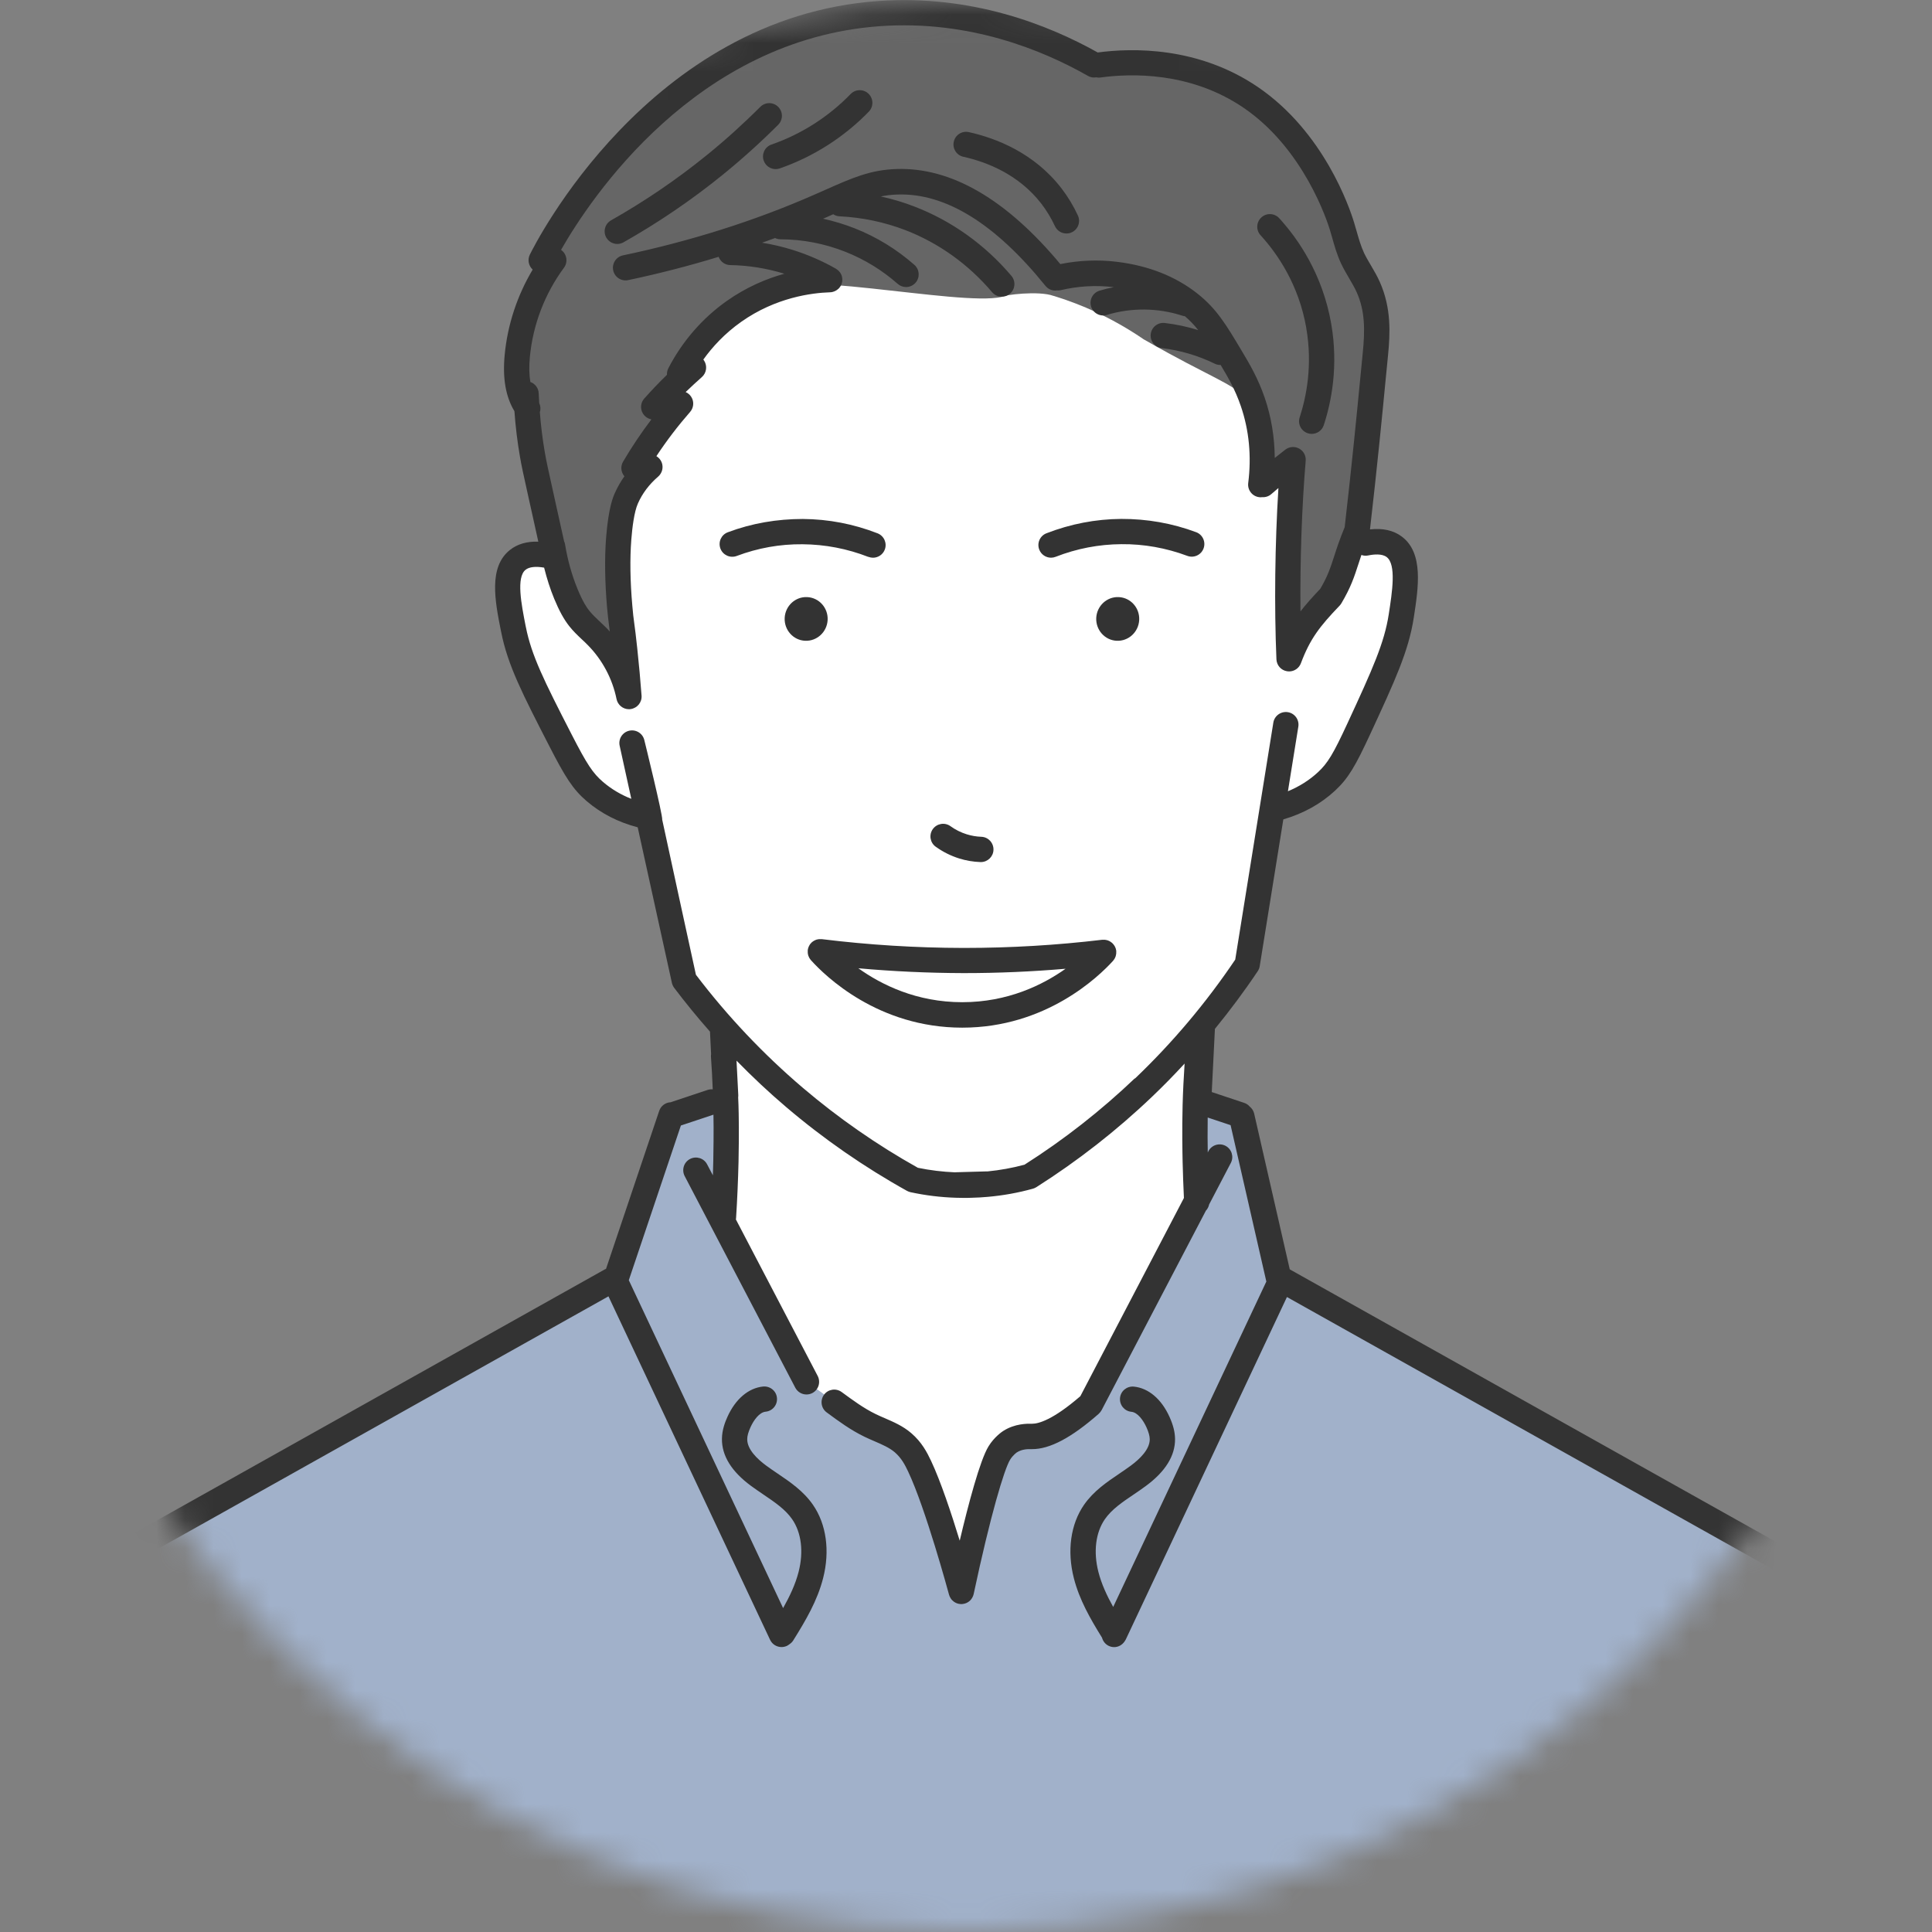 <svg width="68" height="68" viewBox="0 0 68 68" fill="none" xmlns="http://www.w3.org/2000/svg">
<rect x="0" y="0" width="68" height="68" fill="#808080" stroke="none"/>
<mask id="mask0_415_186907" style="mask-type:alpha" maskUnits="userSpaceOnUse" x="0" y="0" width="68" height="68">
<circle cx="34" cy="34" r="34" fill="#D9D9D9"/>
</mask>
<g mask="url(#mask0_415_186907)">
<path d="M66.902 59.161C66.896 59.088 66.868 58.846 66.81 58.362C66.75 57.852 66.733 57.731 66.665 57.557C66.529 57.199 66.323 56.977 66.263 56.916C66.064 56.71 65.856 56.594 65.721 56.533C58.822 52.712 51.923 48.891 45.026 45.072C44.586 43.146 44.145 41.219 43.705 39.294C42.768 38.961 41.832 38.627 40.894 38.294C36.382 38.212 31.872 38.129 27.36 38.047C26.115 38.446 24.868 38.843 23.623 39.24C22.968 41.185 22.314 43.127 21.66 45.072C15.331 48.572 9.002 52.073 2.673 55.572C2.445 55.628 2.002 55.771 1.61 56.159C1.413 56.352 1.285 56.551 1.203 56.71C1.203 56.71 1.101 57.035 1.085 57.082C0.964 57.472 0.964 57.943 0.963 58.01C0.956 58.438 0.71 66.463 0.221 70.434H67.559C67.413 69.275 67.267 62.288 67.121 61.128C66.996 60.167 66.934 59.553 66.899 59.161H66.902Z" fill="#A1B1CA"/>
<path d="M20.692 23.221C19.871 21.914 19.619 20.576 19.533 19.663L18.313 13.857C18.263 13.685 18.215 13.468 18.194 13.217C18.17 12.948 18.184 12.714 18.206 12.527C18.25 12.085 18.346 11.546 18.55 10.955C18.657 10.644 18.779 10.366 18.9 10.125C18.897 9.946 18.91 9.732 18.958 9.493C18.983 9.371 19.013 9.258 19.046 9.157C19.784 7.681 21.097 5.583 23.351 3.733C24.442 2.838 26.132 1.481 28.75 0.835C28.75 0.835 31.47 0.165 34.768 0.821C35.355 0.938 36.12 1.09 37.062 1.497C37.995 1.899 38.019 2.082 38.67 2.288C39.87 2.667 40.186 2.167 41.543 2.384C42.881 2.597 43.829 3.282 44.25 3.593C45.084 4.209 45.584 4.875 45.858 5.245C46.055 5.511 46.38 5.957 46.68 6.604C46.804 6.869 46.992 7.392 47.369 8.435C47.532 8.886 47.592 9.061 47.732 9.336C47.931 9.73 48.049 9.847 48.191 10.186C48.347 10.564 48.393 10.877 48.423 11.081C48.539 11.891 48.406 12.79 48.291 13.677C48.063 15.439 47.917 17.097 47.891 17.448C47.876 17.623 47.854 17.799 47.843 17.977C47.818 18.401 47.84 18.519 47.757 18.727C47.719 18.822 47.693 18.853 47.616 19.045C47.589 19.112 47.54 19.232 47.492 19.39C47.429 19.59 47.399 19.692 47.413 19.781C47.44 19.94 47.554 20.04 47.576 20.064C47.858 20.351 47.101 22.344 46.637 22.96C44.583 25.686 25.752 31.27 20.695 23.224L20.692 23.221Z" fill="#666666"/>
<path d="M37.081 10.415C36.561 10.222 35.322 10.381 35.253 10.451C33.731 10.795 27.469 9.361 26.57 10.305C26.526 10.082 22.85 13.994 24.515 12.936C24.051 13.32 23.502 13.867 23.115 14.324C23.615 14.223 24.089 14.112 24.059 14.206C23.147 15.368 23.458 14.812 22.421 16.476L22.982 16.438C20.991 18.044 22.244 22.404 22.248 24.546C21.812 22.289 20.154 22.374 19.642 19.665C15.607 18.526 19.978 26.515 20.479 27.209C20.991 28.021 22.005 28.582 22.925 28.752C23.346 30.666 23.767 32.582 24.189 34.496C26.561 37.402 30.696 41.954 34.353 41.706C36.744 41.714 37.794 40.44 39.696 38.931C44.175 34.886 44.162 33.775 44.901 28.477C45.803 28.302 47.053 27.55 47.426 26.669C48.054 25.424 51.532 18.781 48.172 19.104C47.313 19.332 47.471 20.263 46.936 20.997C46.452 21.572 45.679 22.393 45.478 23.177C45.389 21.003 45.441 18.385 45.621 16.179C45.39 16.469 44.779 16.91 44.348 17.044C44.351 16.639 44.338 16.039 44.26 15.312C44.206 14.814 44.18 14.564 44.125 14.426C43.865 13.777 43.272 13.565 41.758 12.769C41.423 12.593 40.899 12.312 40.254 11.943C39.61 11.502 38.82 11.053 37.877 10.688C37.606 10.583 37.342 10.492 37.086 10.414L37.081 10.415Z" fill="white"/>
<path d="M25.305 34.826C25.444 36.178 25.54 37.65 25.559 39.228C25.575 40.508 25.538 41.719 25.466 42.848L28.389 48.632L30.154 49.904L31.79 50.779L32.238 51.341C32.466 51.843 32.689 52.377 32.901 52.946C33.307 54.034 33.612 55.064 33.84 56.013C34.088 54.958 34.272 54.152 34.391 53.62C34.506 53.111 34.592 52.72 34.781 52.197C34.98 51.641 35.201 51.203 35.366 50.903C35.467 50.815 35.652 50.675 35.925 50.59C36.202 50.504 36.441 50.515 36.572 50.532C36.753 50.48 36.957 50.408 37.174 50.303C37.596 50.099 37.912 49.849 38.129 49.643C38.21 49.566 38.336 49.441 38.468 49.268C38.777 48.866 38.912 48.492 38.95 48.39C39.267 47.537 39.797 46.779 40.211 45.968C40.211 45.968 40.564 45.276 42.158 42.209C42.158 42.209 42.066 40.563 42.059 39.231C42.048 36.817 42.316 34.586 42.316 34.586C42.316 34.586 36.376 34.671 25.303 34.829L25.305 34.826Z" fill="white"/>
<path d="M33.906 5.517C34.716 5.698 35.852 6.131 36.654 7.172C36.839 7.414 36.999 7.678 37.13 7.959C37.205 8.122 37.365 8.218 37.535 8.218C37.598 8.218 37.661 8.206 37.722 8.177C37.945 8.074 38.042 7.81 37.939 7.587C37.782 7.246 37.587 6.924 37.361 6.63C36.395 5.377 35.054 4.862 34.1 4.65C33.86 4.597 33.623 4.747 33.57 4.988C33.516 5.228 33.667 5.465 33.907 5.518L33.906 5.517Z" fill="#333333"/>
<path d="M32.935 29.802C33.187 29.984 33.465 30.122 33.76 30.215C34.002 30.291 34.255 30.333 34.507 30.342C34.512 30.342 34.518 30.342 34.523 30.342C34.762 30.342 34.96 30.152 34.967 29.912C34.975 29.667 34.784 29.46 34.539 29.452C34.364 29.446 34.192 29.416 34.024 29.364C33.821 29.301 33.629 29.205 33.455 29.08C33.256 28.935 32.978 28.981 32.833 29.18C32.689 29.38 32.734 29.658 32.934 29.802H32.935Z" fill="#333333"/>
<path d="M39.288 33.461C39.288 33.453 39.285 33.446 39.283 33.438C39.28 33.422 39.277 33.406 39.272 33.391C39.269 33.378 39.264 33.365 39.258 33.353C39.252 33.339 39.247 33.325 39.239 33.312C39.233 33.3 39.225 33.287 39.217 33.276C39.209 33.263 39.201 33.252 39.192 33.241C39.182 33.229 39.172 33.218 39.16 33.207C39.154 33.201 39.15 33.193 39.143 33.188C39.14 33.185 39.135 33.182 39.131 33.179C39.12 33.169 39.107 33.16 39.093 33.152C39.082 33.144 39.069 33.136 39.057 33.128C39.044 33.122 39.032 33.116 39.019 33.111C39.005 33.105 38.992 33.099 38.978 33.095C38.966 33.091 38.952 33.089 38.939 33.086C38.925 33.083 38.909 33.08 38.895 33.078C38.883 33.078 38.868 33.078 38.856 33.077C38.839 33.077 38.823 33.077 38.806 33.077C38.801 33.077 38.796 33.077 38.791 33.077C37.191 33.268 35.563 33.364 33.948 33.364C33.929 33.364 33.909 33.364 33.89 33.364C32.236 33.361 30.567 33.257 28.926 33.055C28.921 33.055 28.916 33.055 28.91 33.055C28.895 33.055 28.879 33.055 28.865 33.055C28.851 33.055 28.835 33.055 28.821 33.056C28.808 33.056 28.796 33.061 28.783 33.062C28.767 33.066 28.752 33.069 28.736 33.073C28.725 33.077 28.714 33.081 28.703 33.086C28.687 33.092 28.672 33.1 28.656 33.108C28.646 33.113 28.637 33.119 28.628 33.125C28.612 33.136 28.596 33.146 28.582 33.158C28.579 33.161 28.576 33.163 28.573 33.166C28.568 33.171 28.563 33.177 28.558 33.182C28.546 33.194 28.533 33.207 28.522 33.221C28.515 33.23 28.507 33.241 28.5 33.252C28.492 33.265 28.483 33.279 28.477 33.293C28.471 33.306 28.464 33.32 28.459 33.333C28.455 33.345 28.45 33.358 28.445 33.372C28.441 33.388 28.438 33.403 28.434 33.42C28.434 33.428 28.43 33.436 28.43 33.444C28.43 33.449 28.43 33.453 28.43 33.458C28.43 33.475 28.43 33.491 28.43 33.508C28.43 33.521 28.43 33.534 28.431 33.546C28.433 33.562 28.436 33.578 28.439 33.592C28.442 33.604 28.444 33.618 28.448 33.631C28.453 33.645 28.459 33.659 28.466 33.673C28.471 33.686 28.477 33.698 28.483 33.711C28.489 33.724 28.499 33.735 28.507 33.747C28.515 33.76 28.524 33.772 28.533 33.783C28.537 33.788 28.54 33.791 28.543 33.796C29.044 34.353 30.906 36.17 33.867 36.17H33.87C36.814 36.17 38.675 34.371 39.175 33.819C39.178 33.816 39.181 33.812 39.184 33.807C39.195 33.794 39.203 33.782 39.212 33.769C39.22 33.758 39.228 33.747 39.234 33.735C39.241 33.722 39.247 33.708 39.253 33.695C39.259 33.683 39.264 33.669 39.269 33.654C39.274 33.642 39.275 33.628 39.278 33.614C39.281 33.599 39.285 33.584 39.286 33.57C39.286 33.557 39.286 33.543 39.288 33.53C39.288 33.515 39.288 33.497 39.288 33.482C39.288 33.477 39.288 33.472 39.288 33.468V33.461ZM33.87 35.274H33.867C32.26 35.274 31.024 34.661 30.211 34.08C31.434 34.19 32.667 34.246 33.892 34.25H33.95C35.132 34.25 36.324 34.198 37.505 34.097C36.693 34.672 35.464 35.274 33.868 35.274H33.87Z" fill="#333333"/>
<path d="M45.976 11.546C46.205 12.862 45.976 13.98 45.745 14.687C45.668 14.921 45.796 15.172 46.03 15.249C46.075 15.265 46.122 15.271 46.169 15.271C46.356 15.271 46.531 15.152 46.592 14.965C46.856 14.162 47.115 12.89 46.854 11.393C46.549 9.647 45.69 8.41 45.025 7.681C44.86 7.499 44.577 7.486 44.396 7.653C44.214 7.819 44.202 8.1 44.368 8.281C44.955 8.923 45.711 10.011 45.978 11.547L45.976 11.546Z" fill="#333333"/>
<path d="M21.727 8.587C21.801 8.587 21.876 8.568 21.945 8.529C23.17 7.836 24.345 7.037 25.435 6.153C26.113 5.603 26.771 5.01 27.39 4.391C27.564 4.217 27.564 3.935 27.39 3.761C27.216 3.587 26.935 3.587 26.76 3.761C26.163 4.358 25.529 4.931 24.874 5.462C23.822 6.315 22.69 7.086 21.507 7.755C21.294 7.876 21.218 8.147 21.339 8.361C21.421 8.505 21.572 8.587 21.727 8.587Z" fill="#333333"/>
<path d="M26.88 5.652C26.944 5.836 27.115 5.952 27.3 5.952C27.349 5.952 27.398 5.944 27.447 5.927C28.628 5.517 29.711 4.826 30.58 3.929C30.751 3.753 30.746 3.471 30.569 3.299C30.393 3.128 30.11 3.133 29.939 3.31C29.166 4.108 28.203 4.724 27.154 5.087C26.922 5.167 26.799 5.421 26.88 5.654V5.652Z" fill="#333333"/>
<path d="M5.928 58.029C5.884 57.787 5.654 57.627 5.412 57.67C5.17 57.714 5.008 57.944 5.052 58.186L6.129 64.226C6.169 64.441 6.356 64.594 6.568 64.594C6.594 64.594 6.619 64.592 6.646 64.587C6.888 64.543 7.05 64.313 7.006 64.071L5.928 58.031V58.029Z" fill="#333333"/>
<path d="M62.453 57.941C62.213 57.891 61.977 58.048 61.929 58.288L60.746 64.093C60.697 64.333 60.853 64.569 61.093 64.617C61.123 64.624 61.153 64.627 61.183 64.627C61.39 64.627 61.575 64.481 61.618 64.27L62.8 58.466C62.849 58.226 62.694 57.99 62.453 57.941Z" fill="#333333"/>
<path d="M67.904 64.143C67.567 61.046 67.293 58.628 67.196 57.839C67.186 57.758 67.155 57.508 67.023 57.222C66.766 56.661 66.263 56.236 65.53 55.958C65.525 55.956 65.52 55.956 65.517 55.955L45.404 44.682C45.404 44.682 45.398 44.679 45.395 44.677L44.142 39.193C44.118 39.093 44.062 39.01 43.988 38.95C43.938 38.892 43.872 38.843 43.793 38.818L42.65 38.437L42.761 36.213C43.295 35.559 43.801 34.881 44.269 34.181C44.305 34.127 44.329 34.068 44.338 34.005L45.169 28.84C45.874 28.634 46.487 28.295 46.991 27.827C47.465 27.387 47.716 26.942 48.231 25.831C49.098 23.956 49.577 22.922 49.759 21.746C49.924 20.675 50.113 19.461 49.335 18.883C49.042 18.665 48.666 18.583 48.219 18.633C48.47 16.457 48.648 14.638 48.776 13.3L48.853 12.515C48.929 11.747 48.976 10.849 48.566 9.927C48.475 9.719 48.363 9.531 48.257 9.35C48.165 9.195 48.079 9.049 48.01 8.903C47.898 8.663 47.823 8.399 47.743 8.119C47.716 8.023 47.69 7.929 47.66 7.835C47.503 7.315 46.601 4.644 44.263 3.056C42.163 1.632 39.847 1.685 38.636 1.847C36.91 0.879 34.2 -0.196 30.922 0.035C22.82 0.606 18.814 8.625 18.647 8.966C18.559 9.148 18.607 9.358 18.748 9.489C18.204 10.403 17.864 11.427 17.763 12.49C17.685 13.314 17.798 13.964 18.106 14.472C18.145 15.012 18.209 15.544 18.299 16.064C18.357 16.405 18.409 16.637 18.625 17.613L18.698 17.939C18.795 18.374 18.878 18.756 18.947 19.065C18.545 19.051 18.209 19.148 17.945 19.359C17.189 19.963 17.422 21.152 17.63 22.201L17.638 22.237C17.867 23.406 18.387 24.417 19.331 26.255C19.89 27.345 20.16 27.779 20.651 28.199C21.159 28.632 21.76 28.94 22.445 29.119L23.648 34.592C23.662 34.655 23.689 34.713 23.726 34.765C24.127 35.296 24.549 35.811 24.989 36.31L25.028 37.1C25.023 37.13 25.022 37.161 25.023 37.193C25.052 37.577 25.07 37.961 25.086 38.342C25.026 38.336 24.964 38.342 24.902 38.363L23.604 38.796C23.426 38.804 23.263 38.919 23.202 39.098L21.33 44.66C21.317 44.666 21.303 44.67 21.29 44.677L2.696 55.099C1.74 55.386 1.099 55.865 0.799 56.525C0.683 56.781 0.645 56.998 0.628 57.139C0.528 57.94 0.247 60.412 -0.154 64.126C-0.181 64.371 -0.003 64.589 0.24 64.616C0.256 64.617 0.273 64.619 0.289 64.619C0.514 64.619 0.707 64.449 0.73 64.222C1.131 60.512 1.41 58.048 1.511 57.25C1.519 57.192 1.536 57.056 1.608 56.894C1.803 56.468 2.271 56.145 3 55.936C3.031 55.926 3.061 55.914 3.089 55.898C3.089 55.898 3.092 55.898 3.094 55.897L21.416 45.627L27.104 57.715C27.18 57.877 27.34 57.971 27.508 57.971C27.571 57.971 27.635 57.957 27.698 57.929C27.715 57.921 27.731 57.91 27.747 57.899C27.753 57.896 27.758 57.893 27.764 57.888C27.77 57.883 27.775 57.88 27.781 57.875C27.834 57.841 27.882 57.797 27.918 57.74C28.357 57.037 28.769 56.34 28.971 55.545C29.216 54.587 29.086 53.645 28.612 52.962C28.277 52.478 27.812 52.164 27.362 51.859C27.227 51.768 27.093 51.677 26.963 51.581C26.658 51.356 26.295 51.013 26.3 50.651C26.3 50.538 26.338 50.406 26.415 50.234C26.528 49.984 26.726 49.709 26.947 49.687C27.192 49.664 27.371 49.445 27.346 49.2C27.323 48.955 27.104 48.779 26.859 48.801C26.343 48.853 25.886 49.241 25.603 49.869C25.521 50.05 25.413 50.326 25.41 50.642C25.403 51.236 25.747 51.793 26.435 52.299C26.573 52.401 26.718 52.498 26.862 52.597C27.261 52.867 27.64 53.123 27.88 53.47C28.207 53.941 28.29 54.617 28.108 55.325C27.996 55.763 27.797 56.182 27.563 56.6L22.132 45.059L23.965 39.614L25.111 39.233C25.113 39.358 25.116 39.506 25.116 39.672C25.116 39.927 25.116 40.341 25.105 40.867C25.102 41.032 25.096 41.199 25.091 41.367L24.888 40.981C24.774 40.762 24.505 40.679 24.287 40.792C24.069 40.905 23.985 41.175 24.098 41.394L27.991 48.842C28.072 48.995 28.226 49.081 28.386 49.081C28.455 49.081 28.526 49.065 28.591 49.031C28.81 48.918 28.893 48.648 28.78 48.429L25.901 42.92C25.903 42.906 25.907 42.893 25.907 42.879C25.95 42.204 25.978 41.533 25.994 40.888C26.006 40.351 26.006 39.928 26.005 39.668C26.003 39.313 25.997 39.035 25.992 38.895C25.991 38.804 25.985 38.711 25.981 38.62C25.985 38.595 25.986 38.57 25.985 38.543L25.923 37.331C26.482 37.903 27.065 38.451 27.673 38.967C28.986 40.085 30.416 41.076 31.924 41.915C31.962 41.935 32.002 41.951 32.046 41.961C32.572 42.075 33.11 42.141 33.647 42.157C33.736 42.16 33.827 42.162 33.917 42.162C34.014 42.162 34.111 42.162 34.209 42.157C34.396 42.152 34.583 42.143 34.77 42.125C35.303 42.078 35.836 41.983 36.356 41.838C36.398 41.827 36.437 41.808 36.475 41.785C37.932 40.861 39.303 39.79 40.55 38.6C40.944 38.224 41.325 37.835 41.694 37.434C41.662 37.92 41.637 38.407 41.624 38.894C41.601 39.812 41.617 40.511 41.624 40.886C41.634 41.313 41.65 41.742 41.67 42.165L38.025 49.141C37.056 49.979 36.549 50.111 36.329 50.111C36.327 50.111 36.326 50.111 36.323 50.111H36.305C36.163 50.108 35.724 50.1 35.31 50.365C35.278 50.386 34.997 50.571 34.791 50.909C34.49 51.402 34.085 52.935 33.779 54.226C33.488 53.276 33.111 52.142 32.772 51.421C32.627 51.113 32.442 50.758 32.075 50.443C31.783 50.191 31.453 50.05 31.134 49.912C31.029 49.866 30.922 49.821 30.82 49.77C30.404 49.569 30.008 49.277 29.625 48.996C29.427 48.85 29.147 48.892 29.003 49.09C28.858 49.288 28.899 49.568 29.097 49.712C29.512 50.019 29.94 50.334 30.432 50.571C30.547 50.626 30.664 50.678 30.782 50.728C31.051 50.844 31.305 50.954 31.494 51.116C31.728 51.319 31.85 51.554 31.966 51.799C32.582 53.106 33.37 56.007 33.403 56.129C33.406 56.14 33.411 56.148 33.414 56.159C33.417 56.168 33.42 56.179 33.425 56.189C33.433 56.206 33.443 56.223 33.452 56.239C33.455 56.245 33.46 56.253 33.463 56.259C33.477 56.281 33.494 56.303 33.513 56.322C33.516 56.325 33.52 56.327 33.523 56.33C33.538 56.346 33.556 56.36 33.573 56.374C33.581 56.38 33.59 56.385 33.598 56.39C33.612 56.399 33.628 56.407 33.642 56.415C33.651 56.42 33.661 56.423 33.67 56.427C33.688 56.434 33.706 56.44 33.724 56.445C33.73 56.445 33.735 56.449 33.741 56.449C33.744 56.449 33.746 56.449 33.749 56.449C33.777 56.454 33.804 56.459 33.834 56.459C33.87 56.459 33.904 56.453 33.937 56.445C33.942 56.445 33.945 56.445 33.95 56.443C33.955 56.443 33.959 56.44 33.964 56.438C33.981 56.434 33.998 56.426 34.014 56.42C34.024 56.415 34.033 56.412 34.042 56.407C34.06 56.398 34.075 56.387 34.091 56.376C34.097 56.371 34.104 56.368 34.11 56.363C34.13 56.346 34.151 56.328 34.168 56.308C34.173 56.302 34.176 56.295 34.181 56.291C34.193 56.275 34.204 56.259 34.215 56.242C34.22 56.234 34.225 56.225 34.229 56.215C34.237 56.201 34.243 56.186 34.25 56.17C34.254 56.159 34.258 56.146 34.261 56.135C34.264 56.126 34.267 56.118 34.269 56.109C34.859 53.334 35.347 51.71 35.552 51.377C35.651 51.215 35.79 51.119 35.79 51.119C35.979 50.998 36.197 51.003 36.29 51.005H36.313C36.946 51.011 37.712 50.604 38.674 49.759C38.68 49.755 38.683 49.748 38.689 49.742C38.697 49.734 38.705 49.726 38.713 49.717C38.733 49.693 38.752 49.668 38.766 49.642C38.769 49.637 38.773 49.634 38.774 49.631L42.443 42.612C42.499 42.553 42.54 42.477 42.557 42.394L43.322 40.93C43.435 40.712 43.352 40.444 43.134 40.329C42.915 40.216 42.647 40.299 42.532 40.517L42.509 40.564C42.504 40.255 42.499 39.836 42.507 39.333L43.313 39.602L44.571 45.106L39.181 56.559C38.956 56.156 38.768 55.749 38.66 55.327C38.479 54.618 38.562 53.943 38.887 53.472C39.127 53.125 39.504 52.869 39.905 52.599C40.049 52.501 40.192 52.404 40.332 52.3C41.02 51.793 41.364 51.236 41.358 50.644C41.354 50.403 41.293 50.158 41.164 49.872C40.882 49.244 40.425 48.856 39.908 48.804C39.661 48.782 39.445 48.958 39.421 49.203C39.398 49.448 39.575 49.667 39.82 49.69C40.041 49.712 40.239 49.987 40.352 50.237C40.429 50.408 40.465 50.54 40.467 50.653C40.472 51.014 40.109 51.358 39.804 51.583C39.674 51.678 39.541 51.77 39.406 51.861C38.956 52.165 38.492 52.479 38.155 52.963C37.681 53.646 37.551 54.587 37.796 55.546C37.989 56.303 38.372 56.971 38.787 57.64C38.82 57.762 38.901 57.871 39.025 57.93C39.087 57.959 39.151 57.973 39.215 57.973C39.357 57.973 39.489 57.902 39.574 57.784C39.591 57.762 39.605 57.74 39.617 57.717C39.625 57.701 39.633 57.684 39.641 57.668L45.296 45.651L65.139 56.773C65.178 56.795 65.217 56.809 65.258 56.817C65.735 57.008 66.056 57.271 66.207 57.599C66.28 57.759 66.298 57.899 66.304 57.952C66.4 58.737 66.675 61.151 67.011 64.243C67.036 64.471 67.229 64.641 67.452 64.641C67.468 64.641 67.485 64.641 67.501 64.638C67.746 64.611 67.921 64.391 67.895 64.148L67.904 64.143ZM18.666 13.441C18.624 13.192 18.618 12.904 18.649 12.57C18.756 11.431 19.172 10.343 19.85 9.423C19.996 9.225 19.954 8.947 19.756 8.801C19.753 8.799 19.75 8.798 19.747 8.794C20.788 6.973 24.494 1.379 30.983 0.92C34.1 0.702 36.678 1.751 38.292 2.671C38.385 2.725 38.487 2.739 38.584 2.722C38.631 2.731 38.681 2.736 38.732 2.728C39.809 2.58 41.896 2.522 43.762 3.788C45.896 5.237 46.719 7.8 46.807 8.088C46.834 8.177 46.86 8.268 46.886 8.358C46.97 8.658 47.058 8.969 47.201 9.273C47.288 9.46 47.39 9.631 47.487 9.798C47.586 9.966 47.678 10.125 47.751 10.285C48.041 10.938 48.048 11.587 47.964 12.424L47.887 13.21C47.757 14.552 47.58 16.375 47.328 18.556C47.152 18.98 47.05 19.296 46.959 19.576C46.829 19.979 46.733 20.276 46.469 20.725C46.198 21.009 45.97 21.264 45.772 21.52C45.755 19.753 45.818 17.861 45.956 16.215C45.97 16.039 45.88 15.871 45.725 15.788C45.571 15.703 45.379 15.719 45.24 15.825C45.117 15.919 44.992 16.018 44.867 16.119C44.861 15.384 44.745 14.674 44.513 13.997C44.275 13.306 43.974 12.799 43.707 12.353C43.156 11.428 42.823 10.869 42.147 10.335C41.378 9.726 40.422 9.349 39.305 9.214C38.644 9.134 37.976 9.162 37.32 9.295C35.416 7.01 33.475 5.883 31.549 5.949C30.627 5.98 29.991 6.263 29.03 6.69C28.907 6.745 28.778 6.802 28.642 6.861C26.567 7.772 24.307 8.487 21.927 8.988C21.686 9.038 21.532 9.275 21.582 9.515C21.633 9.756 21.87 9.911 22.11 9.859C23.198 9.63 24.26 9.355 25.294 9.039C25.355 9.206 25.513 9.327 25.702 9.33C26.35 9.341 26.991 9.445 27.607 9.635C26.966 9.812 26.269 10.107 25.578 10.594C24.72 11.2 24.01 12.019 23.524 12.962C23.486 13.035 23.47 13.115 23.475 13.192C23.198 13.46 22.932 13.74 22.677 14.026C22.545 14.173 22.526 14.388 22.63 14.556C22.698 14.666 22.806 14.737 22.927 14.761C22.567 15.236 22.233 15.734 21.931 16.248C21.848 16.391 21.849 16.567 21.936 16.708C21.948 16.728 21.963 16.747 21.977 16.764C21.845 16.951 21.732 17.149 21.639 17.357C21.584 17.48 21.416 17.859 21.333 18.924C21.276 19.649 21.289 20.477 21.367 21.386C21.394 21.688 21.415 21.848 21.441 22.052C21.448 22.105 21.455 22.162 21.463 22.228C21.415 22.173 21.364 22.121 21.312 22.069C21.243 22 21.173 21.933 21.1 21.867C20.964 21.738 20.835 21.617 20.735 21.488C20.648 21.378 20.513 21.182 20.329 20.735C20.127 20.243 19.978 19.714 19.888 19.159C19.882 19.122 19.871 19.087 19.855 19.054C19.781 18.718 19.682 18.269 19.564 17.743L19.492 17.416C19.279 16.458 19.229 16.23 19.174 15.91C19.095 15.455 19.038 14.985 19.001 14.511C19.034 14.406 19.027 14.289 18.979 14.187C18.973 14.073 18.965 13.958 18.96 13.843C18.954 13.656 18.831 13.503 18.665 13.443L18.666 13.441ZM39.943 37.953C38.754 39.087 37.449 40.111 36.06 40.993C35.635 41.108 35.2 41.186 34.765 41.229C34.752 41.229 34.738 41.229 34.726 41.229L33.651 41.259C33.639 41.259 33.625 41.259 33.612 41.262C33.174 41.244 32.736 41.191 32.306 41.102C30.87 40.299 29.509 39.352 28.257 38.287C26.866 37.103 25.6 35.764 24.494 34.308C24.494 34.308 23.305 28.857 23.307 28.847C23.334 28.712 22.68 26.057 22.68 26.057C22.627 25.816 22.39 25.666 22.149 25.718C21.909 25.771 21.757 26.008 21.81 26.248L22.22 28.116C21.849 27.97 21.517 27.772 21.226 27.523C20.868 27.217 20.661 26.905 20.119 25.849C19.144 23.951 18.706 23.068 18.508 22.066L18.5 22.03C18.351 21.268 18.164 20.322 18.498 20.055C18.625 19.952 18.856 19.927 19.151 19.979C19.246 20.358 19.362 20.725 19.506 21.074C19.681 21.496 19.843 21.793 20.034 22.036C20.177 22.219 20.337 22.369 20.491 22.514C20.555 22.573 20.62 22.635 20.681 22.698C21.195 23.213 21.556 23.891 21.7 24.604C21.743 24.814 21.928 24.962 22.137 24.962C22.157 24.962 22.178 24.962 22.198 24.957C22.431 24.924 22.599 24.717 22.581 24.483C22.541 23.941 22.489 23.387 22.431 22.836C22.382 22.377 22.351 22.134 22.324 21.939C22.297 21.74 22.278 21.595 22.255 21.311C22.179 20.45 22.168 19.671 22.22 18.994C22.253 18.578 22.319 18.019 22.453 17.719C22.611 17.363 22.85 17.046 23.166 16.774C23.31 16.648 23.359 16.446 23.287 16.268C23.249 16.177 23.183 16.103 23.103 16.055C23.462 15.511 23.86 14.99 24.288 14.5C24.403 14.37 24.431 14.184 24.361 14.026C24.315 13.922 24.232 13.842 24.133 13.799C24.32 13.619 24.51 13.443 24.703 13.272C24.869 13.126 24.902 12.878 24.782 12.692C24.774 12.68 24.764 12.667 24.755 12.656C25.069 12.216 25.504 11.739 26.093 11.324C27.304 10.47 28.568 10.308 29.213 10.288C29.246 10.288 29.278 10.282 29.309 10.274C29.315 10.272 29.322 10.269 29.328 10.268C29.356 10.26 29.381 10.249 29.407 10.236C29.416 10.231 29.425 10.225 29.435 10.22C29.458 10.206 29.479 10.191 29.499 10.172C29.505 10.165 29.513 10.161 29.52 10.155C29.545 10.129 29.565 10.101 29.584 10.071C29.584 10.07 29.587 10.066 29.589 10.065C29.593 10.056 29.596 10.046 29.601 10.038C29.608 10.024 29.615 10.01 29.62 9.994C29.625 9.98 29.628 9.966 29.633 9.952C29.636 9.938 29.639 9.925 29.642 9.911C29.645 9.894 29.645 9.876 29.645 9.859C29.645 9.85 29.647 9.842 29.647 9.833C29.647 9.829 29.647 9.826 29.647 9.823C29.647 9.806 29.642 9.789 29.64 9.771C29.639 9.759 29.637 9.748 29.634 9.735C29.63 9.719 29.623 9.704 29.619 9.688C29.614 9.677 29.611 9.666 29.606 9.655C29.598 9.638 29.587 9.622 29.576 9.605C29.571 9.597 29.567 9.589 29.562 9.583C29.549 9.566 29.535 9.55 29.52 9.536C29.515 9.531 29.51 9.525 29.505 9.52C29.491 9.507 29.476 9.495 29.458 9.484C29.45 9.478 29.443 9.473 29.435 9.467C29.43 9.463 29.427 9.46 29.424 9.459C28.943 9.185 28.434 8.964 27.91 8.799C27.553 8.688 27.191 8.601 26.822 8.543C26.974 8.488 27.128 8.435 27.28 8.378C27.337 8.405 27.401 8.422 27.469 8.422C28.257 8.425 29.03 8.575 29.761 8.865C30.433 9.132 31.051 9.511 31.596 9.991C31.68 10.065 31.786 10.103 31.889 10.103C32.013 10.103 32.136 10.051 32.224 9.952C32.386 9.768 32.368 9.485 32.185 9.324C31.563 8.776 30.858 8.344 30.09 8.039C29.724 7.895 29.35 7.782 28.968 7.698C28.979 7.694 28.992 7.689 29.003 7.684C29.116 7.634 29.223 7.587 29.326 7.541C29.391 7.582 29.465 7.609 29.545 7.613C30.346 7.653 31.128 7.816 31.867 8.1C33.034 8.549 34.09 9.305 34.92 10.286C35.008 10.39 35.134 10.443 35.26 10.443C35.362 10.443 35.464 10.409 35.547 10.338C35.734 10.18 35.757 9.898 35.599 9.71C34.672 8.615 33.493 7.772 32.186 7.27C31.8 7.12 31.404 7.003 31 6.915C31.186 6.877 31.374 6.853 31.583 6.847C33.276 6.787 35.026 7.869 36.797 10.062C36.885 10.17 37.014 10.227 37.144 10.227C37.16 10.227 37.175 10.225 37.191 10.222C37.237 10.225 37.282 10.225 37.328 10.214C37.948 10.068 38.578 10.032 39.203 10.107C39.203 10.107 39.204 10.107 39.206 10.107C39.035 10.14 38.865 10.18 38.699 10.231C38.463 10.304 38.331 10.552 38.402 10.787C38.474 11.023 38.722 11.156 38.958 11.084C39.819 10.822 40.762 10.833 41.617 11.112C41.647 11.122 41.676 11.127 41.706 11.131C41.884 11.282 42.031 11.439 42.173 11.618C41.789 11.5 41.397 11.415 40.996 11.368C40.753 11.34 40.532 11.513 40.502 11.758C40.472 12.001 40.646 12.223 40.891 12.253C41.541 12.329 42.168 12.515 42.755 12.801C42.818 12.832 42.884 12.846 42.95 12.846C42.955 12.846 42.958 12.845 42.962 12.845C43.214 13.267 43.473 13.705 43.675 14.299C43.964 15.144 44.052 16.055 43.933 17.003C43.903 17.247 44.076 17.47 44.319 17.499C44.338 17.501 44.357 17.503 44.374 17.503C44.39 17.503 44.406 17.499 44.42 17.498C44.535 17.507 44.652 17.473 44.746 17.391C44.828 17.32 44.911 17.25 44.996 17.177C44.874 19.144 44.847 21.328 44.926 23.205C44.935 23.417 45.09 23.593 45.301 23.626C45.324 23.629 45.348 23.632 45.372 23.632C45.554 23.632 45.722 23.519 45.788 23.343C46.108 22.487 46.452 22.044 47.151 21.316C47.174 21.29 47.195 21.264 47.212 21.235C47.545 20.675 47.667 20.298 47.809 19.861C47.842 19.758 47.878 19.651 47.917 19.533C47.991 19.56 48.073 19.568 48.156 19.55C48.36 19.508 48.64 19.483 48.804 19.605C49.152 19.863 49.001 20.835 48.88 21.617C48.724 22.627 48.321 23.525 47.424 25.463C46.926 26.539 46.732 26.861 46.386 27.181C46.084 27.461 45.73 27.684 45.331 27.849L45.697 25.576C45.736 25.333 45.571 25.105 45.328 25.066C45.086 25.028 44.856 25.191 44.817 25.435L43.476 33.775C42.455 35.292 41.268 36.701 39.946 37.962L39.943 37.953Z" fill="#333333"/>
<path d="M39.379 21.016C38.961 20.995 38.606 21.323 38.584 21.747C38.564 22.171 38.884 22.533 39.302 22.553C39.72 22.573 40.075 22.245 40.096 21.821C40.117 21.397 39.797 21.036 39.379 21.016Z" fill="#333333"/>
<path d="M29.13 21.821C29.151 21.397 28.83 21.036 28.412 21.016C27.995 20.995 27.64 21.323 27.618 21.747C27.597 22.171 27.918 22.533 28.335 22.553C28.753 22.573 29.108 22.245 29.13 21.821Z" fill="#333333"/>
<path d="M30.564 19.599C30.617 19.619 30.672 19.63 30.726 19.63C30.903 19.63 31.071 19.524 31.14 19.348C31.23 19.119 31.117 18.861 30.887 18.771C30.044 18.442 29.158 18.272 28.254 18.266C27.349 18.267 26.462 18.416 25.617 18.734C25.386 18.82 25.27 19.076 25.356 19.307C25.443 19.538 25.699 19.654 25.93 19.568C26.674 19.288 27.451 19.148 28.247 19.156C29.042 19.162 29.821 19.312 30.562 19.601L30.564 19.599Z" fill="#333333"/>
<path d="M42.102 18.732C41.255 18.415 40.367 18.261 39.465 18.264C38.56 18.27 37.675 18.442 36.831 18.77C36.602 18.859 36.489 19.117 36.579 19.346C36.648 19.522 36.816 19.629 36.993 19.629C37.047 19.629 37.102 19.619 37.155 19.598C37.896 19.308 38.675 19.158 39.47 19.153C40.261 19.145 41.045 19.287 41.788 19.564C42.019 19.651 42.275 19.535 42.361 19.304C42.447 19.073 42.331 18.817 42.1 18.731L42.102 18.732Z" fill="#333333"/>
</g>
</svg>
